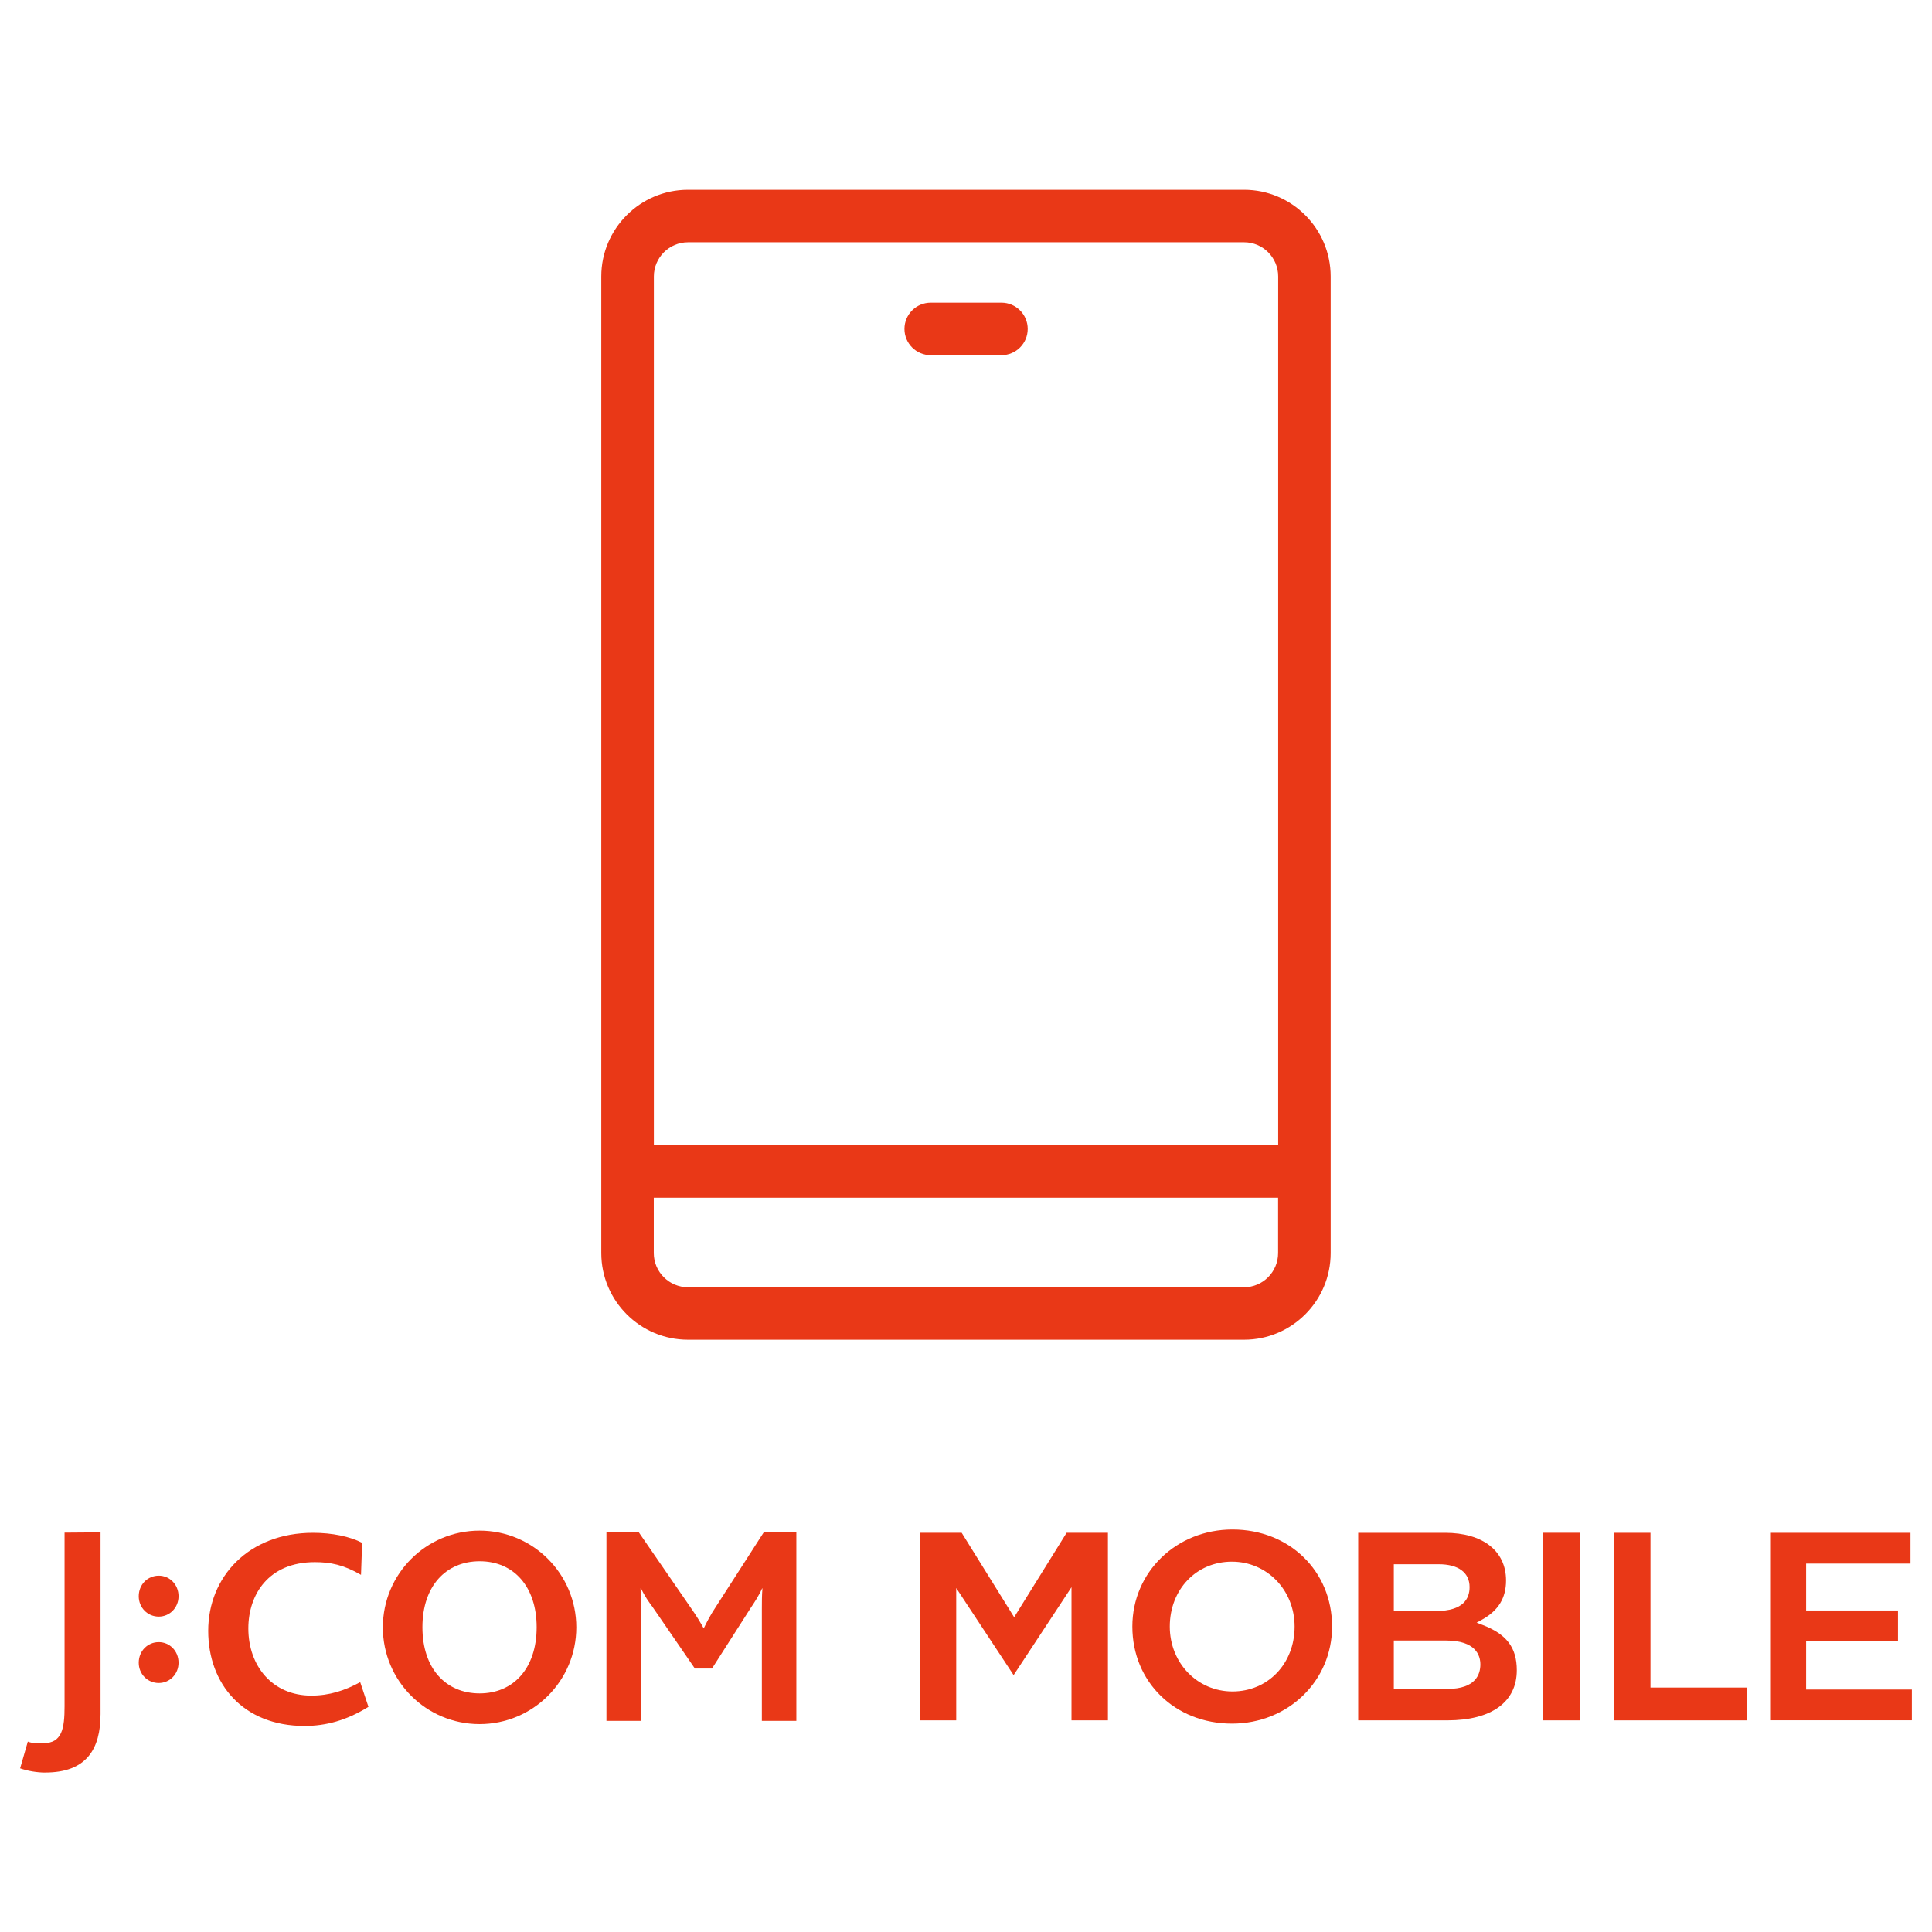 <?xml version="1.0" encoding="UTF-8"?>
<svg xmlns="http://www.w3.org/2000/svg" version="1.1" viewBox="0 0 48 48">
  <!-- Generator: Adobe Illustrator 28.7.1, SVG Export Plug-In . SVG Version: 1.2.0 Build 142)  -->
  <g>
    <g id="_レイヤー_1" data-name="レイヤー_1">
      <g>
        <g>
          <path d="M30.91,4.715h-13.818c-1.187,0-2.153.966-2.153,2.153v24.264c0,1.187.966,2.153,2.153,2.153h13.818c1.185,0,2.15-.966,2.15-2.153V6.868c0-1.187-.965-2.153-2.15-2.153ZM17.093,6.019h13.818c.466,0,.845.381.845.849v21.584h-15.511V6.868c0-.468.381-.849.849-.849ZM30.91,31.981h-13.818c-.468,0-.849-.381-.849-.849v-1.376h15.511v1.376c0,.468-.379.849-.845.849Z" fill="#e93817"/>
          <path d="M23.123,8.824h1.758c.36,0,.652-.292.652-.652s-.292-.652-.652-.652h-1.758c-.36,0-.652.292-.652.652s.292.652.652.652Z" fill="#e93817"/>
        </g>
        <rect x="4" y="-1" width="40" height="40" fill="none"/>
      </g>
      <g>
        <g>
          <path d="M14.318,40.431c0,1.33-1.076,2.404-2.403,2.404-1.329,0-2.403-1.074-2.403-2.404,0-1.328,1.074-2.403,2.403-2.403,1.328,0,2.403,1.076,2.403,2.403M11.917,38.789c-.837,0-1.422.615-1.422,1.638,0,1.031.584,1.645,1.422,1.645.831,0,1.416-.614,1.416-1.645,0-.996-.558-1.638-1.416-1.638" fill="#e93817"/>
          <path d="M1.125,44.039c-.212,0-.446-.042-.625-.105l.191-.664c.122.049.244.039.386.039.463,0,.527-.361.527-.917v-4.314l.894-.007v4.512c0,.873-.35,1.455-1.374,1.455" fill="#e93817"/>
          <path d="M3.944,41.814c-.276,0-.497-.22-.497-.504,0-.292.221-.512.497-.512.271,0,.492.22.492.512,0,.285-.221.504-.492.504" fill="#e93817"/>
          <path d="M3.944,40.164c-.276,0-.497-.221-.497-.506,0-.292.221-.511.497-.511.271,0,.492.22.492.511,0,.285-.221.506-.492.506" fill="#e93817"/>
          <path d="M18.928,42.755v-2.785c0-.171,0-.32.014-.506h-.008c-.063.15-.204.37-.282.483l-.963,1.507h-.425l-1.051-1.529c-.094-.126-.192-.26-.286-.461h-.014c.014.193.014.342.014.483v2.808h-.86v-4.683h.805l1.292,1.875c.135.192.226.342.313.498h.012c.074-.15.157-.314.294-.521l1.191-1.852h.811v4.683h-.859Z" fill="#e93817"/>
          <path d="M7.566,42.881c-1.526,0-2.393-1.044-2.393-2.364,0-1.343,1.007-2.435,2.604-2.435.476,0,.916.092,1.22.249l-.028.796c-.431-.251-.762-.316-1.148-.316-1.147,0-1.651.802-1.651,1.647,0,.934.599,1.669,1.564,1.669.452,0,.837-.128,1.215-.334l.205.613c-.547.34-1.063.475-1.588.475" fill="#e93817"/>
        </g>
        <g>
          <path d="M26.621,42.742h.905v-4.661h-1.026l-1.304,2.098-1.304-2.098h-1.026v4.661h.891v-3.287l1.426,2.163,1.438-2.184v3.307Z" fill="#e93817"/>
          <path d="M33.744,42.742h2.214c1.097,0,1.726-.455,1.726-1.245,0-.565-.255-.898-.853-1.127l-.145-.055.136-.076c.406-.227.595-.537.595-.973,0-.735-.58-1.184-1.514-1.184h-2.159v4.661ZM35.958,41.961h-1.329v-1.203h1.295c.744,0,.855.373.855.595,0,.236-.107.608-.821.608ZM35.676,40.025h-1.047v-1.162h1.116c.487,0,.766.207.766.567,0,.279-.145.595-.835.595Z" fill="#e93817"/>
          <path d="M38.338,42.742h.911v-4.661h-.911v4.661Z" fill="#e93817"/>
          <path d="M40.093,42.742h3.308v-.815h-2.396v-3.845h-.912v4.661Z" fill="#e93817"/>
          <path d="M43.997,42.74h3.502v-.764h-2.627v-1.2h2.282v-.764h-2.282v-1.165h2.593v-.765h-3.468v4.658Z" fill="#e93817"/>
          <path d="M30.621,38c-1.395,0-2.488,1.059-2.488,2.411,0,1.381,1.063,2.412,2.474,2.412,1.394,0,2.488-1.059,2.488-2.412,0-1.381-1.063-2.411-2.474-2.411ZM30.621,42.024c-.874,0-1.558-.708-1.558-1.613,0-.925.663-1.612,1.543-1.612.873,0,1.558.708,1.558,1.612,0,.926-.664,1.613-1.544,1.613Z" fill="#e93817"/>
        </g>
      </g>
    </g>
  </g>
</svg>